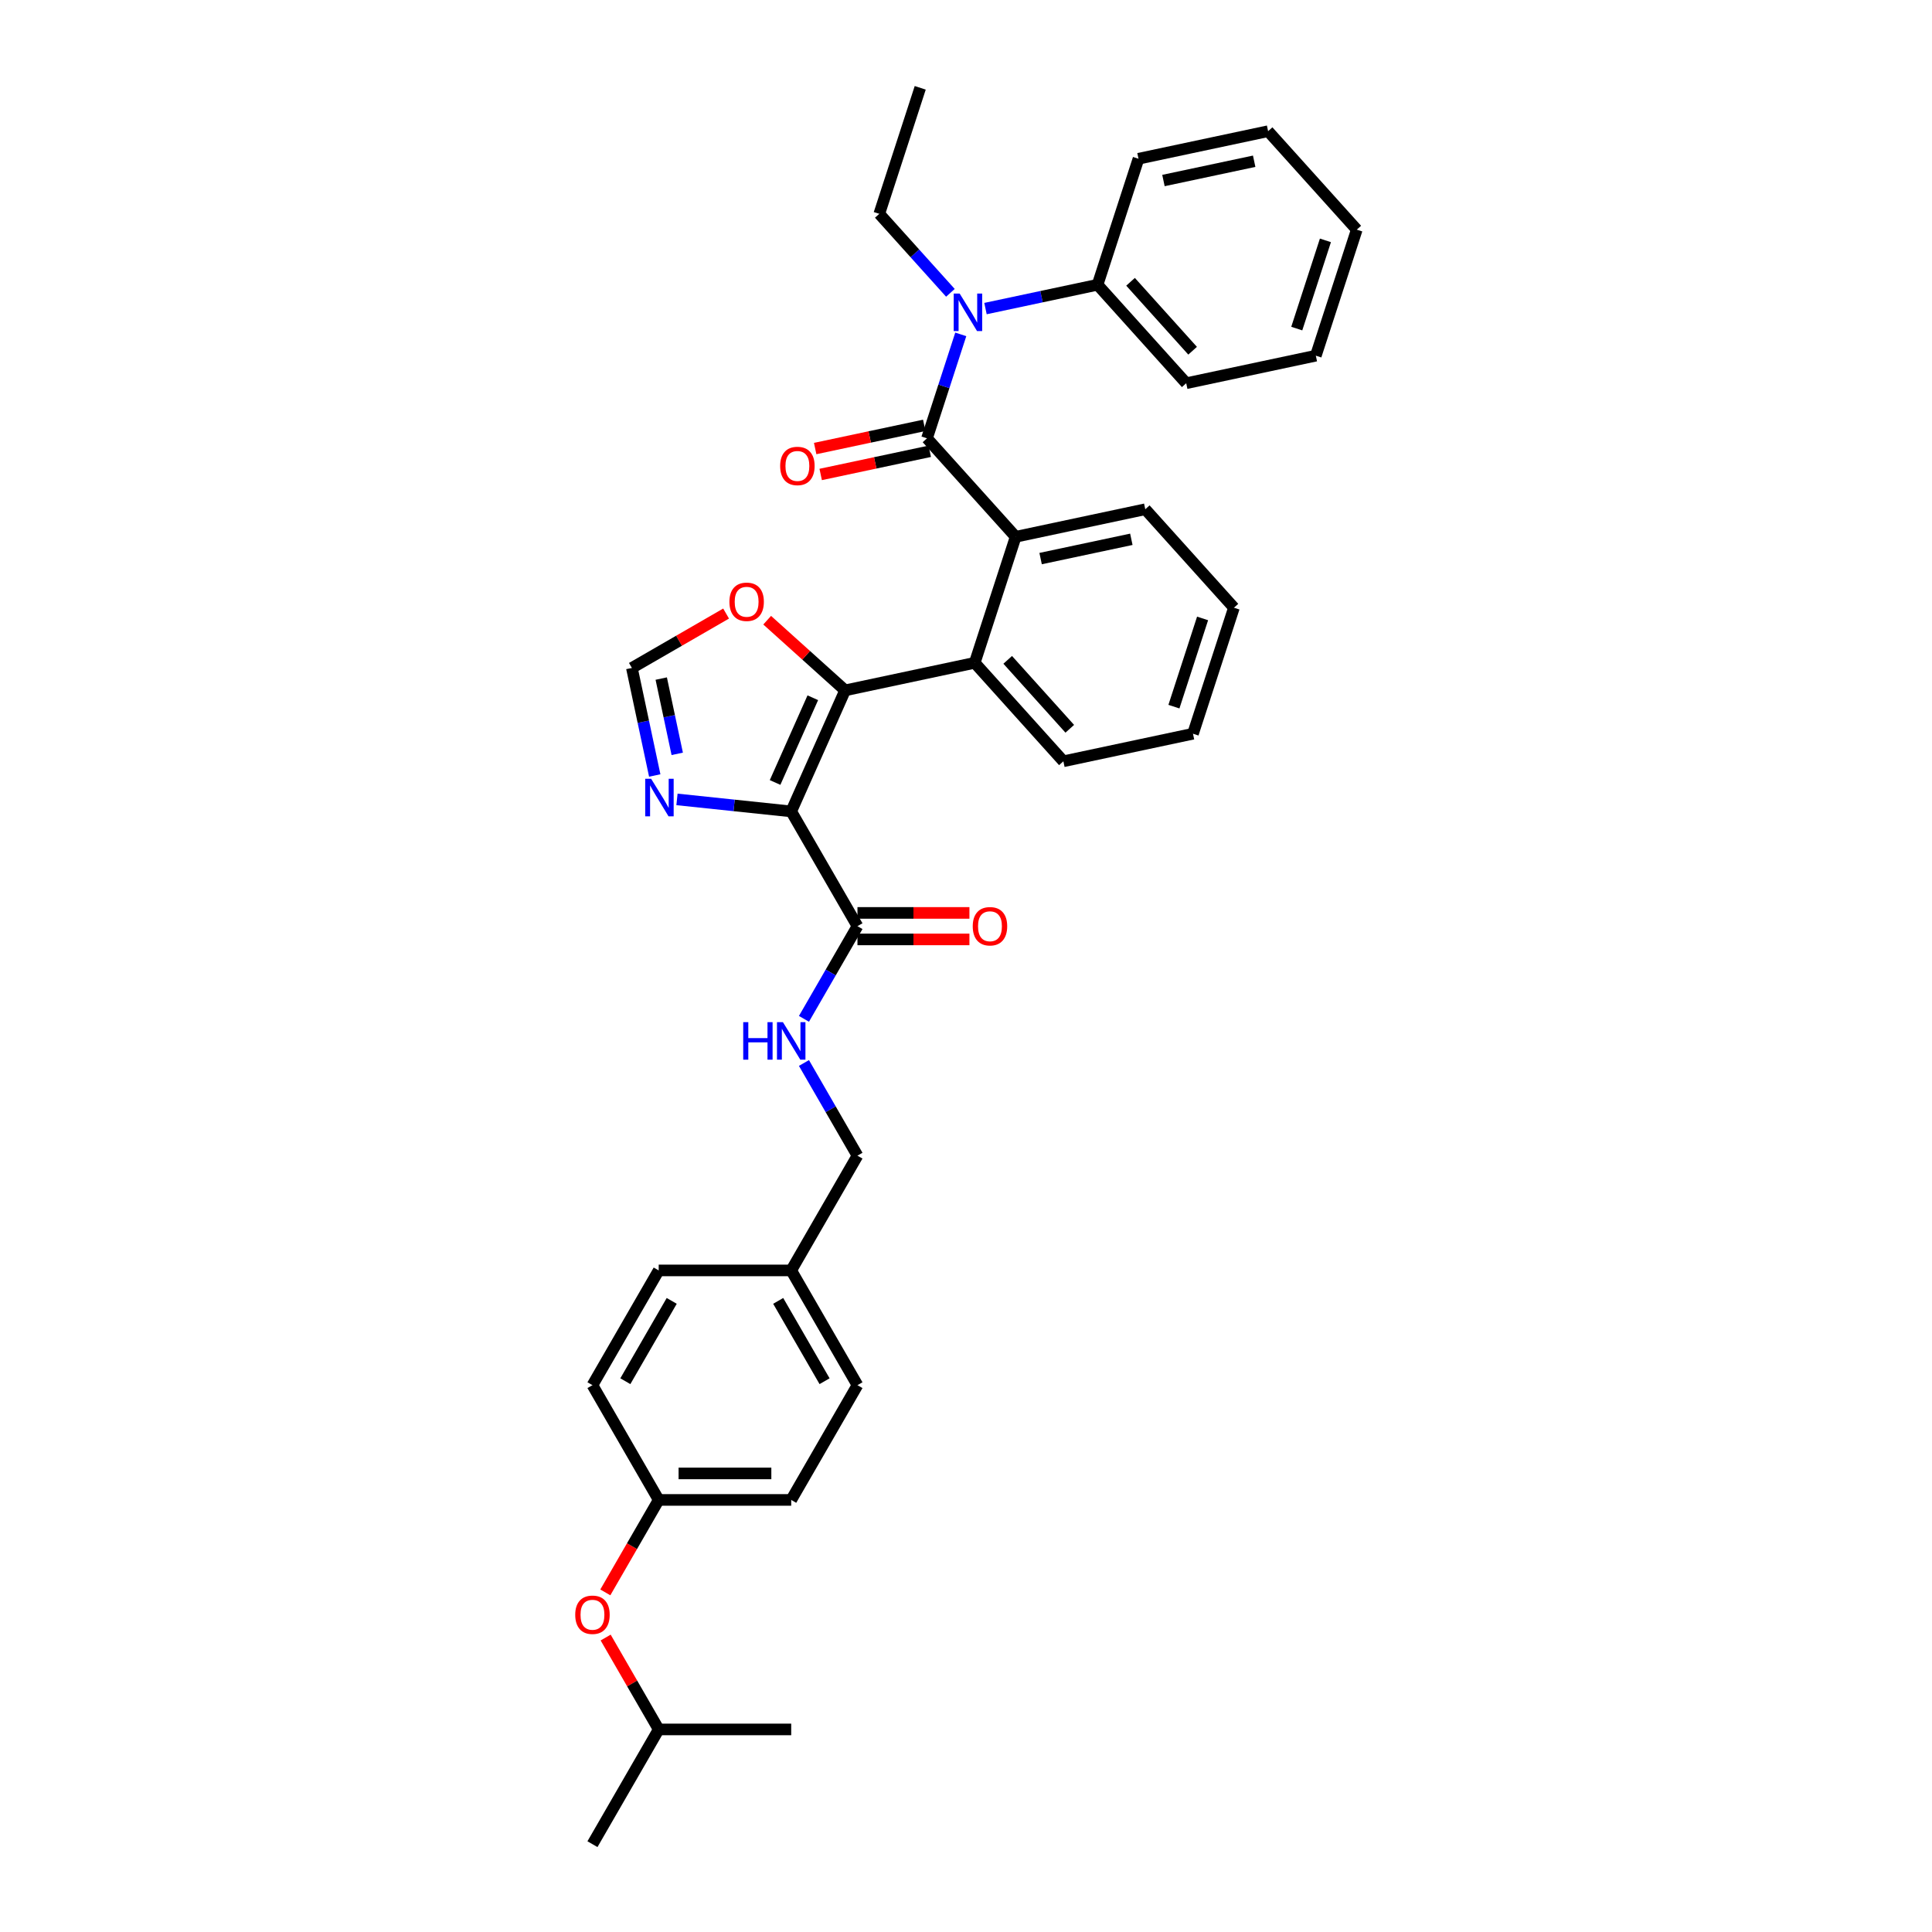 <?xml version='1.0' encoding='iso-8859-1'?>
<svg version='1.1' baseProfile='full'
              xmlns='http://www.w3.org/2000/svg'
                      xmlns:rdkit='http://www.rdkit.org/xml'
                      xmlns:xlink='http://www.w3.org/1999/xlink'
                  xml:space='preserve'
width='1000px' height='1000px' viewBox='0 0 1000 1000'>
<!-- END OF HEADER -->
<rect style='opacity:1.0;fill:#FFFFFF;stroke:none' width='1000' height='1000' x='0' y='0'> </rect>
<path class='bond-0' d='M 409.53,419.986 L 437.425,357.331' style='fill:none;fill-rule:evenodd;stroke:#000000;stroke-width:6px;stroke-linecap:butt;stroke-linejoin:miter;stroke-opacity:1' />
<path class='bond-0' d='M 401.183,405.009 L 420.71,361.151' style='fill:none;fill-rule:evenodd;stroke:#000000;stroke-width:6px;stroke-linecap:butt;stroke-linejoin:miter;stroke-opacity:1' />
<path class='bond-4' d='M 409.53,419.986 L 379.966,416.879' style='fill:none;fill-rule:evenodd;stroke:#000000;stroke-width:6px;stroke-linecap:butt;stroke-linejoin:miter;stroke-opacity:1' />
<path class='bond-4' d='M 379.966,416.879 L 350.402,413.771' style='fill:none;fill-rule:evenodd;stroke:#0000FF;stroke-width:6px;stroke-linecap:butt;stroke-linejoin:miter;stroke-opacity:1' />
<path class='bond-5' d='M 409.53,419.986 L 443.822,479.382' style='fill:none;fill-rule:evenodd;stroke:#000000;stroke-width:6px;stroke-linecap:butt;stroke-linejoin:miter;stroke-opacity:1' />
<path class='bond-2' d='M 437.425,357.331 L 504.511,343.072' style='fill:none;fill-rule:evenodd;stroke:#000000;stroke-width:6px;stroke-linecap:butt;stroke-linejoin:miter;stroke-opacity:1' />
<path class='bond-7' d='M 437.425,357.331 L 417.257,339.172' style='fill:none;fill-rule:evenodd;stroke:#000000;stroke-width:6px;stroke-linecap:butt;stroke-linejoin:miter;stroke-opacity:1' />
<path class='bond-7' d='M 417.257,339.172 L 397.088,321.012' style='fill:none;fill-rule:evenodd;stroke:#FF0000;stroke-width:6px;stroke-linecap:butt;stroke-linejoin:miter;stroke-opacity:1' />
<path class='bond-1' d='M 479.813,226.877 L 525.704,277.845' style='fill:none;fill-rule:evenodd;stroke:#000000;stroke-width:6px;stroke-linecap:butt;stroke-linejoin:miter;stroke-opacity:1' />
<path class='bond-6' d='M 479.813,226.877 L 488.553,199.976' style='fill:none;fill-rule:evenodd;stroke:#000000;stroke-width:6px;stroke-linecap:butt;stroke-linejoin:miter;stroke-opacity:1' />
<path class='bond-6' d='M 488.553,199.976 L 497.294,173.076' style='fill:none;fill-rule:evenodd;stroke:#0000FF;stroke-width:6px;stroke-linecap:butt;stroke-linejoin:miter;stroke-opacity:1' />
<path class='bond-10' d='M 478.387,220.168 L 450.159,226.168' style='fill:none;fill-rule:evenodd;stroke:#000000;stroke-width:6px;stroke-linecap:butt;stroke-linejoin:miter;stroke-opacity:1' />
<path class='bond-10' d='M 450.159,226.168 L 421.932,232.168' style='fill:none;fill-rule:evenodd;stroke:#FF0000;stroke-width:6px;stroke-linecap:butt;stroke-linejoin:miter;stroke-opacity:1' />
<path class='bond-10' d='M 481.239,233.585 L 453.011,239.585' style='fill:none;fill-rule:evenodd;stroke:#000000;stroke-width:6px;stroke-linecap:butt;stroke-linejoin:miter;stroke-opacity:1' />
<path class='bond-10' d='M 453.011,239.585 L 424.784,245.585' style='fill:none;fill-rule:evenodd;stroke:#FF0000;stroke-width:6px;stroke-linecap:butt;stroke-linejoin:miter;stroke-opacity:1' />
<path class='bond-3' d='M 504.511,343.072 L 525.704,277.845' style='fill:none;fill-rule:evenodd;stroke:#000000;stroke-width:6px;stroke-linecap:butt;stroke-linejoin:miter;stroke-opacity:1' />
<path class='bond-21' d='M 504.511,343.072 L 550.402,394.04' style='fill:none;fill-rule:evenodd;stroke:#000000;stroke-width:6px;stroke-linecap:butt;stroke-linejoin:miter;stroke-opacity:1' />
<path class='bond-21' d='M 521.588,341.539 L 553.712,377.216' style='fill:none;fill-rule:evenodd;stroke:#000000;stroke-width:6px;stroke-linecap:butt;stroke-linejoin:miter;stroke-opacity:1' />
<path class='bond-20' d='M 525.704,277.845 L 592.79,263.585' style='fill:none;fill-rule:evenodd;stroke:#000000;stroke-width:6px;stroke-linecap:butt;stroke-linejoin:miter;stroke-opacity:1' />
<path class='bond-20' d='M 538.619,289.123 L 585.579,279.141' style='fill:none;fill-rule:evenodd;stroke:#000000;stroke-width:6px;stroke-linecap:butt;stroke-linejoin:miter;stroke-opacity:1' />
<path class='bond-8' d='M 338.893,401.391 L 332.977,373.561' style='fill:none;fill-rule:evenodd;stroke:#0000FF;stroke-width:6px;stroke-linecap:butt;stroke-linejoin:miter;stroke-opacity:1' />
<path class='bond-8' d='M 332.977,373.561 L 327.062,345.732' style='fill:none;fill-rule:evenodd;stroke:#000000;stroke-width:6px;stroke-linecap:butt;stroke-linejoin:miter;stroke-opacity:1' />
<path class='bond-8' d='M 350.535,390.19 L 346.395,370.71' style='fill:none;fill-rule:evenodd;stroke:#0000FF;stroke-width:6px;stroke-linecap:butt;stroke-linejoin:miter;stroke-opacity:1' />
<path class='bond-8' d='M 346.395,370.71 L 342.254,351.229' style='fill:none;fill-rule:evenodd;stroke:#000000;stroke-width:6px;stroke-linecap:butt;stroke-linejoin:miter;stroke-opacity:1' />
<path class='bond-9' d='M 443.822,479.382 L 429.974,503.366' style='fill:none;fill-rule:evenodd;stroke:#000000;stroke-width:6px;stroke-linecap:butt;stroke-linejoin:miter;stroke-opacity:1' />
<path class='bond-9' d='M 429.974,503.366 L 416.127,527.351' style='fill:none;fill-rule:evenodd;stroke:#0000FF;stroke-width:6px;stroke-linecap:butt;stroke-linejoin:miter;stroke-opacity:1' />
<path class='bond-12' d='M 443.822,486.24 L 472.799,486.24' style='fill:none;fill-rule:evenodd;stroke:#000000;stroke-width:6px;stroke-linecap:butt;stroke-linejoin:miter;stroke-opacity:1' />
<path class='bond-12' d='M 472.799,486.24 L 501.775,486.24' style='fill:none;fill-rule:evenodd;stroke:#FF0000;stroke-width:6px;stroke-linecap:butt;stroke-linejoin:miter;stroke-opacity:1' />
<path class='bond-12' d='M 443.822,472.523 L 472.799,472.523' style='fill:none;fill-rule:evenodd;stroke:#000000;stroke-width:6px;stroke-linecap:butt;stroke-linejoin:miter;stroke-opacity:1' />
<path class='bond-12' d='M 472.799,472.523 L 501.775,472.523' style='fill:none;fill-rule:evenodd;stroke:#FF0000;stroke-width:6px;stroke-linecap:butt;stroke-linejoin:miter;stroke-opacity:1' />
<path class='bond-11' d='M 510.087,159.72 L 539.089,153.555' style='fill:none;fill-rule:evenodd;stroke:#0000FF;stroke-width:6px;stroke-linecap:butt;stroke-linejoin:miter;stroke-opacity:1' />
<path class='bond-11' d='M 539.089,153.555 L 568.092,147.39' style='fill:none;fill-rule:evenodd;stroke:#000000;stroke-width:6px;stroke-linecap:butt;stroke-linejoin:miter;stroke-opacity:1' />
<path class='bond-19' d='M 491.926,151.565 L 473.52,131.123' style='fill:none;fill-rule:evenodd;stroke:#0000FF;stroke-width:6px;stroke-linecap:butt;stroke-linejoin:miter;stroke-opacity:1' />
<path class='bond-19' d='M 473.52,131.123 L 455.115,110.682' style='fill:none;fill-rule:evenodd;stroke:#000000;stroke-width:6px;stroke-linecap:butt;stroke-linejoin:miter;stroke-opacity:1' />
<path class='bond-35' d='M 375.827,317.577 L 351.445,331.655' style='fill:none;fill-rule:evenodd;stroke:#FF0000;stroke-width:6px;stroke-linecap:butt;stroke-linejoin:miter;stroke-opacity:1' />
<path class='bond-35' d='M 351.445,331.655 L 327.062,345.732' style='fill:none;fill-rule:evenodd;stroke:#000000;stroke-width:6px;stroke-linecap:butt;stroke-linejoin:miter;stroke-opacity:1' />
<path class='bond-14' d='M 416.127,550.203 L 429.974,574.188' style='fill:none;fill-rule:evenodd;stroke:#0000FF;stroke-width:6px;stroke-linecap:butt;stroke-linejoin:miter;stroke-opacity:1' />
<path class='bond-14' d='M 429.974,574.188 L 443.822,598.173' style='fill:none;fill-rule:evenodd;stroke:#000000;stroke-width:6px;stroke-linecap:butt;stroke-linejoin:miter;stroke-opacity:1' />
<path class='bond-25' d='M 568.092,147.39 L 613.983,198.358' style='fill:none;fill-rule:evenodd;stroke:#000000;stroke-width:6px;stroke-linecap:butt;stroke-linejoin:miter;stroke-opacity:1' />
<path class='bond-25' d='M 585.169,145.857 L 617.293,181.535' style='fill:none;fill-rule:evenodd;stroke:#000000;stroke-width:6px;stroke-linecap:butt;stroke-linejoin:miter;stroke-opacity:1' />
<path class='bond-26' d='M 568.092,147.39 L 589.285,82.163' style='fill:none;fill-rule:evenodd;stroke:#000000;stroke-width:6px;stroke-linecap:butt;stroke-linejoin:miter;stroke-opacity:1' />
<path class='bond-13' d='M 313.314,824.219 L 327.13,800.289' style='fill:none;fill-rule:evenodd;stroke:#FF0000;stroke-width:6px;stroke-linecap:butt;stroke-linejoin:miter;stroke-opacity:1' />
<path class='bond-13' d='M 327.13,800.289 L 340.946,776.359' style='fill:none;fill-rule:evenodd;stroke:#000000;stroke-width:6px;stroke-linecap:butt;stroke-linejoin:miter;stroke-opacity:1' />
<path class='bond-24' d='M 313.488,847.592 L 327.217,871.371' style='fill:none;fill-rule:evenodd;stroke:#FF0000;stroke-width:6px;stroke-linecap:butt;stroke-linejoin:miter;stroke-opacity:1' />
<path class='bond-24' d='M 327.217,871.371 L 340.946,895.15' style='fill:none;fill-rule:evenodd;stroke:#000000;stroke-width:6px;stroke-linecap:butt;stroke-linejoin:miter;stroke-opacity:1' />
<path class='bond-16' d='M 443.822,598.173 L 409.53,657.568' style='fill:none;fill-rule:evenodd;stroke:#000000;stroke-width:6px;stroke-linecap:butt;stroke-linejoin:miter;stroke-opacity:1' />
<path class='bond-15' d='M 340.946,776.359 L 409.53,776.359' style='fill:none;fill-rule:evenodd;stroke:#000000;stroke-width:6px;stroke-linecap:butt;stroke-linejoin:miter;stroke-opacity:1' />
<path class='bond-15' d='M 351.233,762.642 L 399.242,762.642' style='fill:none;fill-rule:evenodd;stroke:#000000;stroke-width:6px;stroke-linecap:butt;stroke-linejoin:miter;stroke-opacity:1' />
<path class='bond-37' d='M 340.946,776.359 L 306.654,716.963' style='fill:none;fill-rule:evenodd;stroke:#000000;stroke-width:6px;stroke-linecap:butt;stroke-linejoin:miter;stroke-opacity:1' />
<path class='bond-22' d='M 409.53,657.568 L 340.946,657.568' style='fill:none;fill-rule:evenodd;stroke:#000000;stroke-width:6px;stroke-linecap:butt;stroke-linejoin:miter;stroke-opacity:1' />
<path class='bond-23' d='M 409.53,657.568 L 443.822,716.963' style='fill:none;fill-rule:evenodd;stroke:#000000;stroke-width:6px;stroke-linecap:butt;stroke-linejoin:miter;stroke-opacity:1' />
<path class='bond-23' d='M 402.795,673.336 L 426.799,714.913' style='fill:none;fill-rule:evenodd;stroke:#000000;stroke-width:6px;stroke-linecap:butt;stroke-linejoin:miter;stroke-opacity:1' />
<path class='bond-17' d='M 306.654,716.963 L 340.946,657.568' style='fill:none;fill-rule:evenodd;stroke:#000000;stroke-width:6px;stroke-linecap:butt;stroke-linejoin:miter;stroke-opacity:1' />
<path class='bond-17' d='M 323.677,714.913 L 347.681,673.336' style='fill:none;fill-rule:evenodd;stroke:#000000;stroke-width:6px;stroke-linecap:butt;stroke-linejoin:miter;stroke-opacity:1' />
<path class='bond-18' d='M 409.53,776.359 L 443.822,716.963' style='fill:none;fill-rule:evenodd;stroke:#000000;stroke-width:6px;stroke-linecap:butt;stroke-linejoin:miter;stroke-opacity:1' />
<path class='bond-27' d='M 455.115,110.682 L 476.308,45.455' style='fill:none;fill-rule:evenodd;stroke:#000000;stroke-width:6px;stroke-linecap:butt;stroke-linejoin:miter;stroke-opacity:1' />
<path class='bond-36' d='M 592.79,263.585 L 638.681,314.553' style='fill:none;fill-rule:evenodd;stroke:#000000;stroke-width:6px;stroke-linecap:butt;stroke-linejoin:miter;stroke-opacity:1' />
<path class='bond-30' d='M 550.402,394.04 L 617.488,379.78' style='fill:none;fill-rule:evenodd;stroke:#000000;stroke-width:6px;stroke-linecap:butt;stroke-linejoin:miter;stroke-opacity:1' />
<path class='bond-28' d='M 340.946,895.15 L 306.654,954.545' style='fill:none;fill-rule:evenodd;stroke:#000000;stroke-width:6px;stroke-linecap:butt;stroke-linejoin:miter;stroke-opacity:1' />
<path class='bond-29' d='M 340.946,895.15 L 409.53,895.15' style='fill:none;fill-rule:evenodd;stroke:#000000;stroke-width:6px;stroke-linecap:butt;stroke-linejoin:miter;stroke-opacity:1' />
<path class='bond-33' d='M 613.983,198.358 L 681.069,184.099' style='fill:none;fill-rule:evenodd;stroke:#000000;stroke-width:6px;stroke-linecap:butt;stroke-linejoin:miter;stroke-opacity:1' />
<path class='bond-32' d='M 589.285,82.163 L 656.37,67.904' style='fill:none;fill-rule:evenodd;stroke:#000000;stroke-width:6px;stroke-linecap:butt;stroke-linejoin:miter;stroke-opacity:1' />
<path class='bond-32' d='M 602.2,93.441 L 649.16,83.46' style='fill:none;fill-rule:evenodd;stroke:#000000;stroke-width:6px;stroke-linecap:butt;stroke-linejoin:miter;stroke-opacity:1' />
<path class='bond-31' d='M 617.488,379.78 L 638.681,314.553' style='fill:none;fill-rule:evenodd;stroke:#000000;stroke-width:6px;stroke-linecap:butt;stroke-linejoin:miter;stroke-opacity:1' />
<path class='bond-31' d='M 607.621,365.758 L 622.457,320.099' style='fill:none;fill-rule:evenodd;stroke:#000000;stroke-width:6px;stroke-linecap:butt;stroke-linejoin:miter;stroke-opacity:1' />
<path class='bond-34' d='M 656.37,67.904 L 702.262,118.871' style='fill:none;fill-rule:evenodd;stroke:#000000;stroke-width:6px;stroke-linecap:butt;stroke-linejoin:miter;stroke-opacity:1' />
<path class='bond-38' d='M 681.069,184.099 L 702.262,118.871' style='fill:none;fill-rule:evenodd;stroke:#000000;stroke-width:6px;stroke-linecap:butt;stroke-linejoin:miter;stroke-opacity:1' />
<path class='bond-38' d='M 671.202,170.076 L 686.038,124.417' style='fill:none;fill-rule:evenodd;stroke:#000000;stroke-width:6px;stroke-linecap:butt;stroke-linejoin:miter;stroke-opacity:1' />
<path  class='atom-5' d='M 337.028 403.106
L 343.393 413.393
Q 344.024 414.408, 345.039 416.246
Q 346.054 418.084, 346.109 418.194
L 346.109 403.106
L 348.687 403.106
L 348.687 422.529
L 346.026 422.529
L 339.195 411.281
Q 338.4 409.964, 337.549 408.455
Q 336.726 406.946, 336.479 406.48
L 336.479 422.529
L 333.956 422.529
L 333.956 403.106
L 337.028 403.106
' fill='#0000FF'/>
<path  class='atom-7' d='M 496.713 151.938
L 503.078 162.226
Q 503.709 163.241, 504.724 165.079
Q 505.739 166.917, 505.793 167.027
L 505.793 151.938
L 508.372 151.938
L 508.372 171.361
L 505.711 171.361
L 498.88 160.113
Q 498.085 158.797, 497.234 157.288
Q 496.411 155.779, 496.164 155.312
L 496.164 171.361
L 493.64 171.361
L 493.64 151.938
L 496.713 151.938
' fill='#0000FF'/>
<path  class='atom-8' d='M 377.542 311.495
Q 377.542 306.831, 379.846 304.225
Q 382.151 301.619, 386.458 301.619
Q 390.765 301.619, 393.069 304.225
Q 395.373 306.831, 395.373 311.495
Q 395.373 316.213, 393.042 318.902
Q 390.71 321.563, 386.458 321.563
Q 382.178 321.563, 379.846 318.902
Q 377.542 316.241, 377.542 311.495
M 386.458 319.368
Q 389.42 319.368, 391.012 317.393
Q 392.63 315.39, 392.63 311.495
Q 392.63 307.681, 391.012 305.761
Q 389.42 303.813, 386.458 303.813
Q 383.495 303.813, 381.876 305.734
Q 380.285 307.654, 380.285 311.495
Q 380.285 315.418, 381.876 317.393
Q 383.495 319.368, 386.458 319.368
' fill='#FF0000'/>
<path  class='atom-10' d='M 384.689 529.066
L 387.322 529.066
L 387.322 537.323
L 397.253 537.323
L 397.253 529.066
L 399.887 529.066
L 399.887 548.489
L 397.253 548.489
L 397.253 539.518
L 387.322 539.518
L 387.322 548.489
L 384.689 548.489
L 384.689 529.066
' fill='#0000FF'/>
<path  class='atom-10' d='M 405.236 529.066
L 411.601 539.353
Q 412.232 540.368, 413.247 542.206
Q 414.262 544.044, 414.317 544.154
L 414.317 529.066
L 416.896 529.066
L 416.896 548.489
L 414.235 548.489
L 407.404 537.241
Q 406.608 535.924, 405.758 534.415
Q 404.935 532.906, 404.688 532.44
L 404.688 548.489
L 402.164 548.489
L 402.164 529.066
L 405.236 529.066
' fill='#0000FF'/>
<path  class='atom-11' d='M 403.811 241.191
Q 403.811 236.527, 406.116 233.921
Q 408.42 231.315, 412.727 231.315
Q 417.034 231.315, 419.339 233.921
Q 421.643 236.527, 421.643 241.191
Q 421.643 245.91, 419.311 248.598
Q 416.98 251.259, 412.727 251.259
Q 408.448 251.259, 406.116 248.598
Q 403.811 245.937, 403.811 241.191
M 412.727 249.065
Q 415.69 249.065, 417.281 247.089
Q 418.9 245.087, 418.9 241.191
Q 418.9 237.378, 417.281 235.458
Q 415.69 233.51, 412.727 233.51
Q 409.765 233.51, 408.146 235.43
Q 406.555 237.35, 406.555 241.191
Q 406.555 245.114, 408.146 247.089
Q 409.765 249.065, 412.727 249.065
' fill='#FF0000'/>
<path  class='atom-13' d='M 503.49 479.436
Q 503.49 474.773, 505.794 472.167
Q 508.099 469.56, 512.406 469.56
Q 516.713 469.56, 519.017 472.167
Q 521.322 474.773, 521.322 479.436
Q 521.322 484.155, 518.99 486.843
Q 516.658 489.505, 512.406 489.505
Q 508.126 489.505, 505.794 486.843
Q 503.49 484.182, 503.49 479.436
M 512.406 487.31
Q 515.369 487.31, 516.96 485.335
Q 518.578 483.332, 518.578 479.436
Q 518.578 475.623, 516.96 473.703
Q 515.369 471.755, 512.406 471.755
Q 509.443 471.755, 507.824 473.675
Q 506.233 475.596, 506.233 479.436
Q 506.233 483.359, 507.824 485.335
Q 509.443 487.31, 512.406 487.31
' fill='#FF0000'/>
<path  class='atom-14' d='M 297.738 835.809
Q 297.738 831.146, 300.042 828.539
Q 302.347 825.933, 306.654 825.933
Q 310.961 825.933, 313.265 828.539
Q 315.57 831.146, 315.57 835.809
Q 315.57 840.528, 313.238 843.216
Q 310.906 845.877, 306.654 845.877
Q 302.374 845.877, 300.042 843.216
Q 297.738 840.555, 297.738 835.809
M 306.654 843.683
Q 309.617 843.683, 311.208 841.708
Q 312.826 839.705, 312.826 835.809
Q 312.826 831.996, 311.208 830.076
Q 309.617 828.128, 306.654 828.128
Q 303.691 828.128, 302.072 830.048
Q 300.481 831.969, 300.481 835.809
Q 300.481 839.732, 302.072 841.708
Q 303.691 843.683, 306.654 843.683
' fill='#FF0000'/>
</svg>
